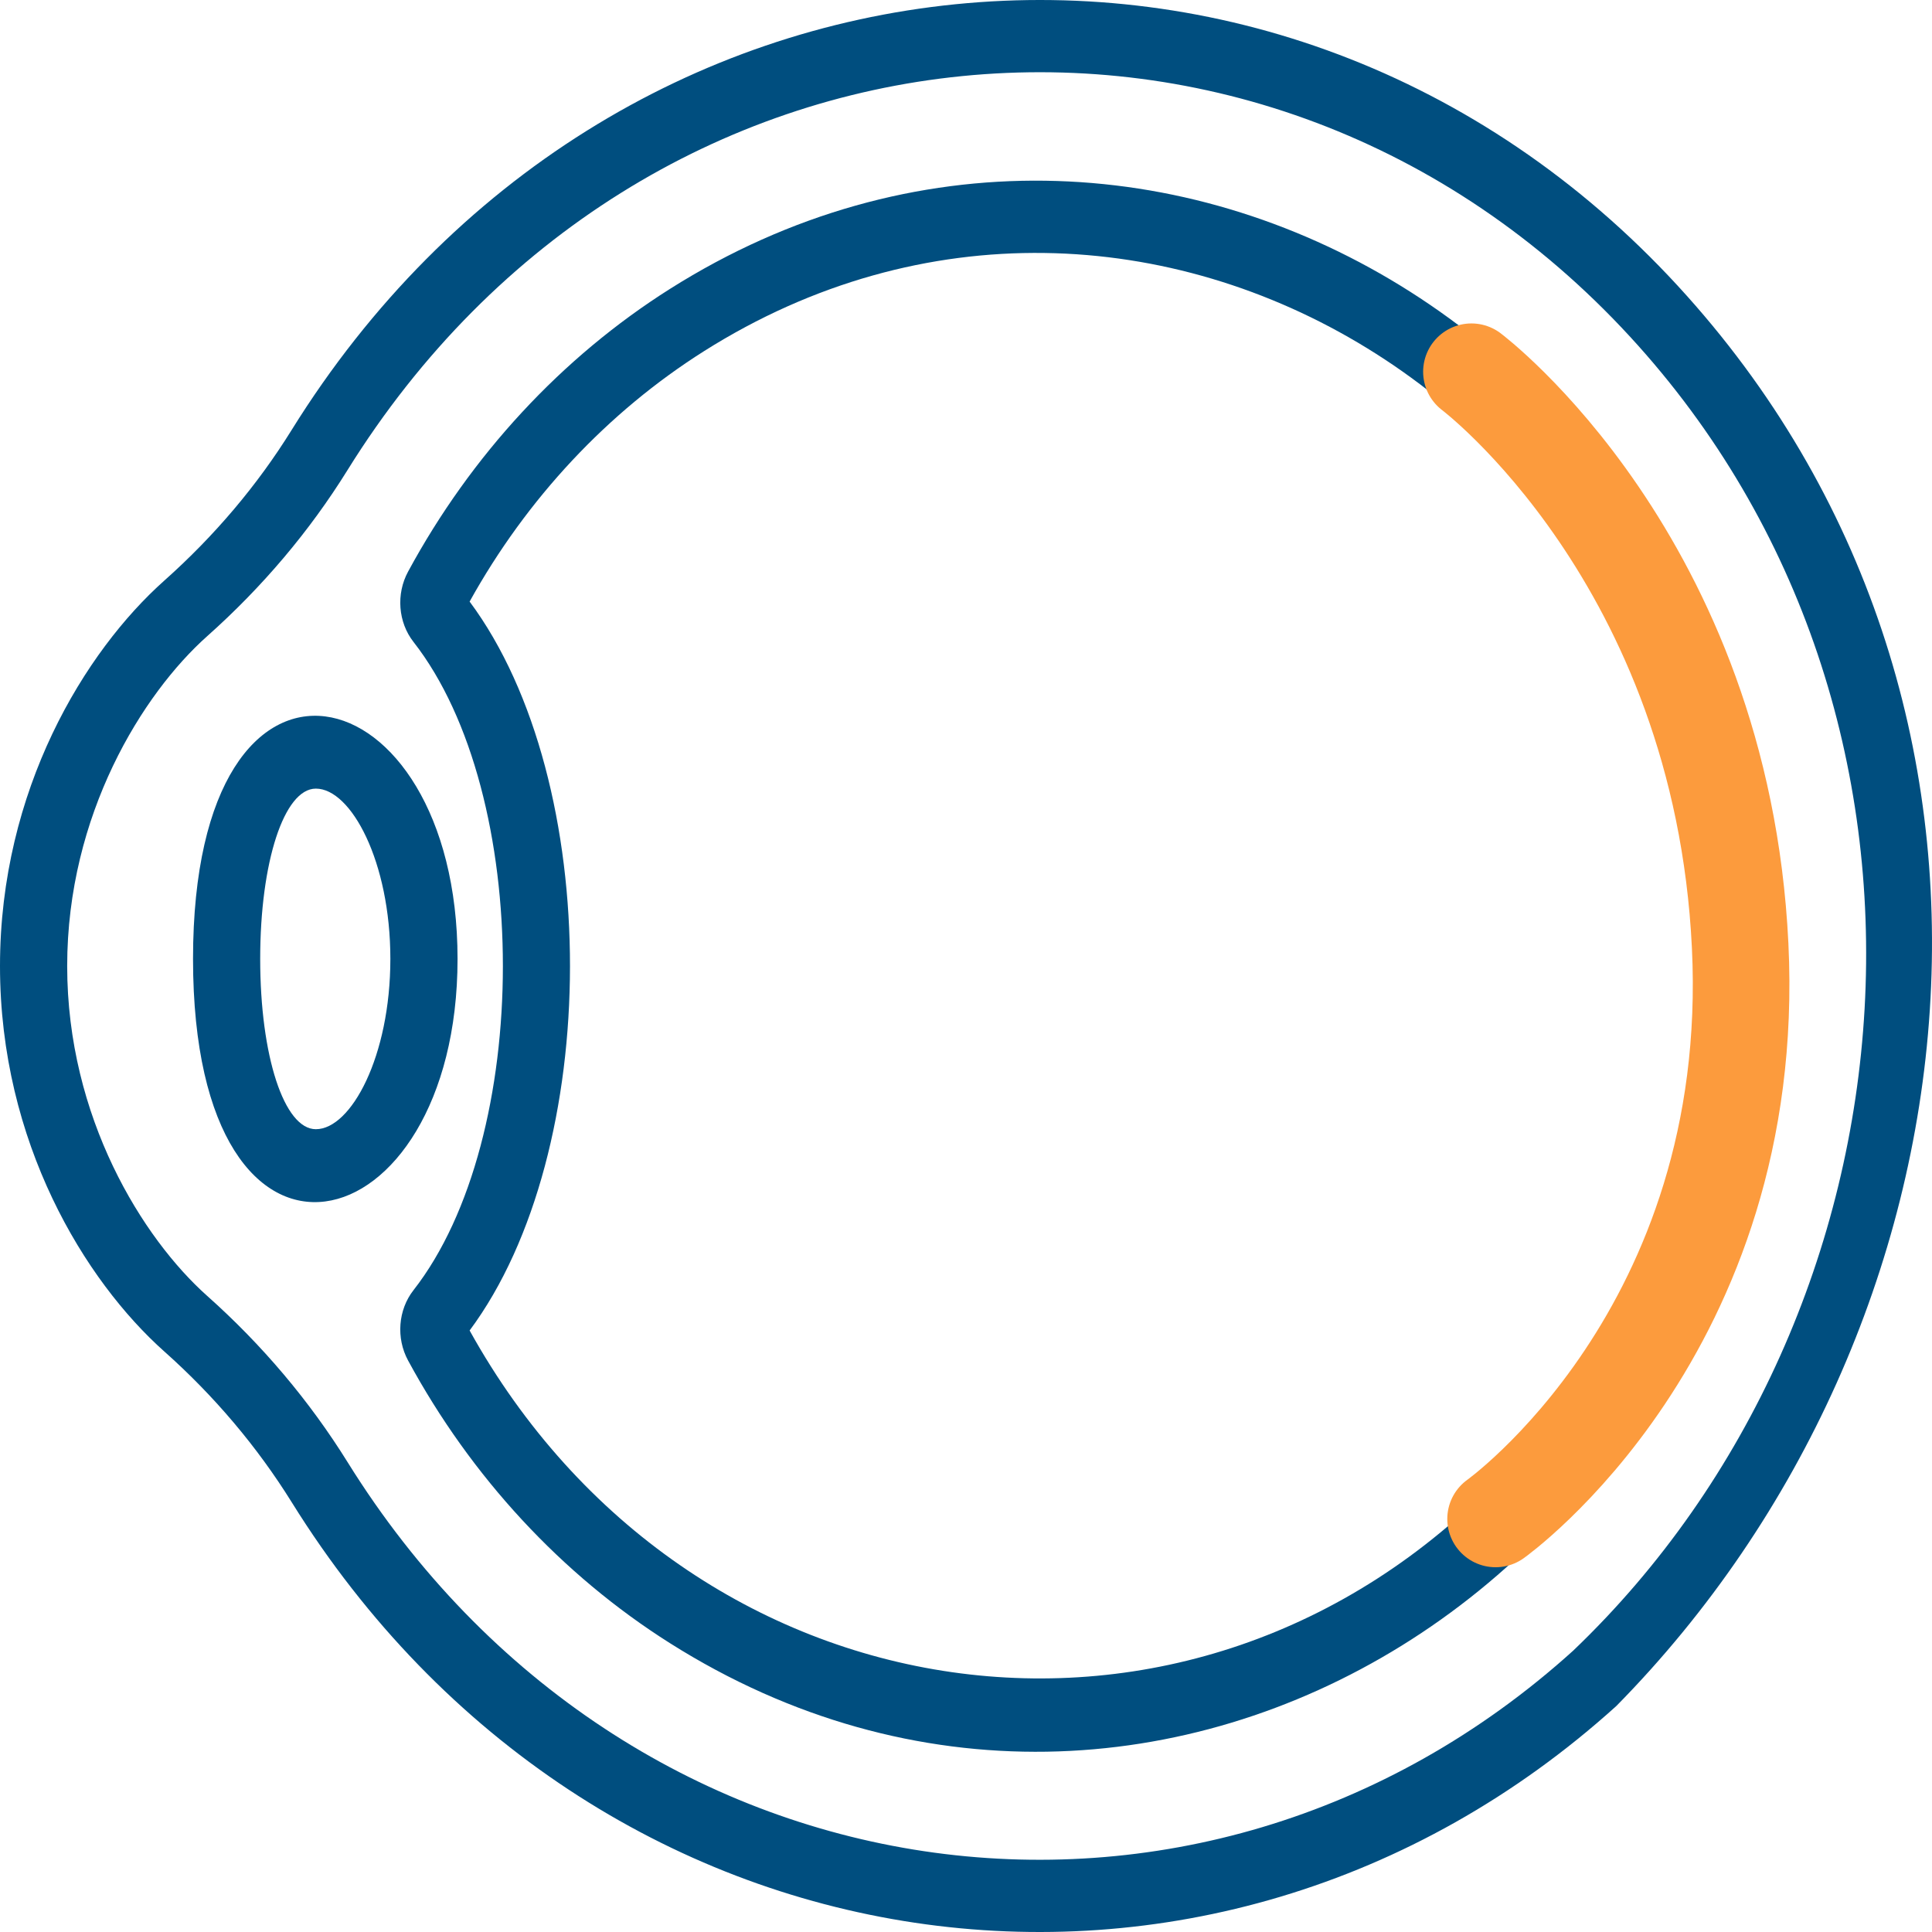 <svg width="80" height="80" viewBox="0 0 80 80" fill="none" xmlns="http://www.w3.org/2000/svg">
<path d="M7.993 39.706C7.993 54.523 18.946 51.671 18.946 39.706C18.946 27.711 7.993 24.927 7.993 39.706ZM13.079 46.758C11.765 46.758 10.774 43.727 10.774 39.706C10.774 35.687 11.765 32.655 13.079 32.655C14.535 32.655 16.164 35.671 16.164 39.706C16.164 43.742 14.535 46.758 13.079 46.758Z" fill="#004E7F"/>
<path d="M69.48 11.843C53.057 -6.012 25.242 -3.404 12.069 17.816C10.654 20.095 8.883 22.189 6.807 24.038C3.516 26.968 0 32.701 0 40.002C0 47.302 3.516 53.035 6.807 55.965C8.878 57.809 10.654 59.912 12.086 62.215C24.518 82.206 50.138 85.817 66.93 70.641C82.326 55.007 85.295 29.038 69.48 11.843ZM65.141 68.351C49.613 82.385 25.907 79.058 14.398 60.553C12.816 58.009 10.86 55.691 8.581 53.662C5.906 51.28 2.782 46.272 2.782 40.002C2.782 33.731 5.906 28.724 8.581 26.341C10.866 24.307 12.817 21.997 14.383 19.476C26.594 -0.194 52.335 -2.543 67.501 13.946C81.891 29.591 79.786 54.358 65.141 68.351Z" fill="#004E7F"/>
<path d="M73.231 40.002C73.231 14.864 47.723 -0.663 27.738 11.965C23.26 14.795 19.511 18.842 16.898 23.669C16.395 24.596 16.485 25.765 17.12 26.578C22.061 32.896 22.055 47.115 17.12 53.426C16.485 54.239 16.395 55.408 16.897 56.334C19.511 61.161 23.261 65.209 27.738 68.038C47.88 80.767 73.231 64.937 73.231 40.002ZM19.446 55.093C24.971 47.663 25.004 32.385 19.446 24.91C21.813 20.642 25.163 17.062 29.148 14.543C47.285 3.083 70.45 17.17 70.45 40.001C70.45 42.817 70.081 45.541 69.393 48.121C68.145 52.804 66.501 56.569 62.137 61.137C49.389 74.481 28.499 71.415 19.446 55.093Z" fill="#004E7F"/>
<path d="M60.929 15.393C60.929 15.393 71.279 23.174 72.056 39.157C72.834 55.139 61.929 62.896 61.929 62.896" stroke="#FC9B3D" stroke-width="4" stroke-linecap="round"/>
</svg>
